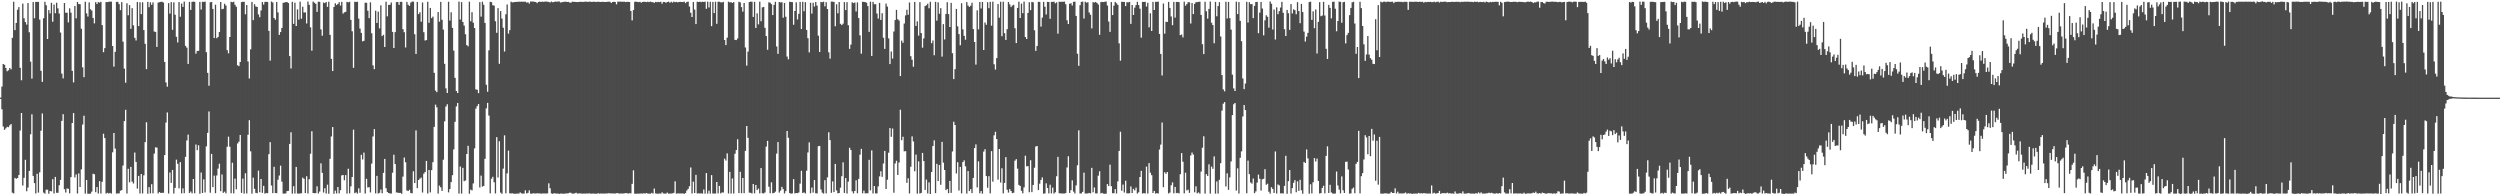 <?xml version="1.0" encoding="UTF-8"?>
<svg xmlns="http://www.w3.org/2000/svg" width="1920" height="150">
  <path d="M0 74.974h1v1.000H0zM1 66.452h1v17.479H1zM2 49.166h1v47.995H2zM3 49.759h1v49.969H3zM4 52.241h1v46.324H4zM5 54.720h1v42.656H5zM6 53.961h1v43.745H6zM7 52.226h1v44.072H7zM8 53.320h1v41.955H8zM9 29.056h1v118.910H9zM10 1.330h1v147.239H10zM11 23.151h1v113.466H11zM12 17.637h1v119.673H12zM13 7.462h1v129.221H13zM14 5.478h1v128.991H14zM15 52.070h1v48.203H15zM16 61.659h1v25.110H16zM17 2.771h1v139.697H17zM18 14.046h1v122.505H18zM19 16.931h1v105.814H19zM20 18.903h1v127.990H20zM21 2.361h1v141.663H21zM22 24.763h1v106.504H22zM23 47.293h1v55.865H23zM24 60.355h1v27.473H24zM25 1.559h1v133.556H25zM26 14.009h1v126.620H26zM27 1.383h1v147.203H27zM28 1.536h1v131.963H28zM29 1.375h1v146.548H29zM30 15.056h1v117.310H30zM31 54.380h1v46.044H31zM32 62.889h1v24.266H32zM33 14.014h1v133.886H33zM34 1.379h1v147.362H34zM35 4.048h1v141.686H35zM36 29.954h1v115.688H36zM37 7.711h1v141.084H37zM38 10.277h1v136.373H38zM39 2.126h1v144.847H39zM40 16.679h1v120.928H40zM41 3.530h1v145.056H41zM42 10.127h1v125.776H42zM43 2.076h1v146.014H43zM44 6.389h1v141.658H44zM45 10.390h1v131.910H45zM46 24.959h1v113.189H46zM47 56.541h1v36.269H47zM48 60.186h1v27.521H48zM49 2.329h1v142.953H49zM50 9.782h1v138.086H50zM51 9.780h1v134.948H51zM52 17.216h1v127.798H52zM53 6.376h1v142.157H53zM54 9.721h1v126.301H54zM55 54.448h1v40.003H55zM56 63.262h1v23.594H56zM57 4.555h1v131.695H57zM58 14.058h1v119.861H58zM59 1.475h1v147.123H59zM60 3.068h1v130.115H60zM61 3.261h1v140.347H61zM62 22.065h1v108.036H62zM63 51.696h1v43.946H63zM64 59.310h1v29.590H64zM65 1.349h1v147.359H65zM66 10.288h1v127.971H66zM67 12.685h1v136.083H67zM68 1.829h1v147.026H68zM69 7.125h1v141.557H69zM70 8.112h1v139.062H70zM71 13.783h1v119.664H71zM72 17.987h1v115.827H72zM73 1.662h1v145.933H73zM74 3.066h1v140.602H74zM75 1.657h1v146.984H75zM76 1.990h1v137.189H76zM77 1.393h1v147.227H77zM78 19.284h1v120.355H78zM79 40.106h1v62.585H79zM80 36.952h1v69.075H80zM81 1.556h1v147.052H81zM82 1.645h1v146.440H82zM83 1.382h1v147.229H83zM84 1.236h1v146.882H84zM85 1.260h1v147.412H85zM86 35.308h1v81.665H86zM87 51.135h1v50.996H87zM88 39.777h1v74.351H88zM89 1.430h1v147.237H89zM90 1.449h1v147.073H90zM91 3.177h1v145.347H91zM92 7.767h1v138.722H92zM93 1.630h1v144.393H93zM94 32.015h1v95.093H94zM95 52.734h1v40.303H95zM96 63.543h1v20.807H96zM97 2.496h1v146.132H97zM98 11.739h1v117.898H98zM99 3.935h1v136.073H99zM100 22.102h1v106.047H100zM101 6.257h1v133.187H101zM102 19.473h1v121.478H102zM103 29.039h1v88.084H103zM104 31.080h1v93.292H104zM105 1.529h1v143.312H105zM106 20.035h1v115.063H106zM107 1.715h1v146.896H107zM108 10.829h1v122.811H108zM109 1.723h1v146.841H109zM110 23.085h1v111.568H110zM111 33.636h1v75.514H111zM112 53.119h1v40.798H112zM113 1.421h1v147.364H113zM114 5.552h1v138.189H114zM115 1.790h1v146.734H115zM116 3.703h1v137.738H116zM117 1.819h1v146.678H117zM118 24.210h1v93.738H118zM119 24.535h1v88.594H119zM120 36.066h1v77.271H120zM121 2.021h1v146.502H121zM122 1.623h1v145.832H122zM123 1.427h1v146.815H123zM124 1.331h1v146.744H124zM125 1.949h1v146.127H125zM126 47.543h1v71.543H126zM127 63.348h1v30.737H127zM128 66.572h1v19.823H128zM129 2.393h1v146.225H129zM130 10.447h1v121.996H130zM131 1.626h1v138.801H131zM132 22.904h1v107.633H132zM133 1.801h1v146.815H133zM134 11.310h1v132.984H134zM135 28.271h1v94.372H135zM136 32.621h1v93.173H136zM137 1.594h1v143.055H137zM138 12.858h1v111.641H138zM139 2.728h1v145.765H139zM140 5.321h1v139.392H140zM141 1.253h1v147.131H141zM142 35.204h1v85.244H142zM143 36.600h1v71.254H143zM144 49.103h1v54.265H144zM145 1.444h1v146.855H145zM146 7.644h1v139.431H146zM147 1.459h1v147.017H147zM148 1.248h1v136.234H148zM149 1.398h1v147.033H149zM150 41.230h1v69.776H150zM151 39.100h1v76.255H151zM152 39.007h1v72.623H152zM153 1.425h1v147.341H153zM154 7.348h1v125.132H154zM155 1.385h1v146.840H155zM156 1.491h1v136.227H156zM157 1.252h1v146.566H157zM158 40.076h1v72.377H158zM159 55.987h1v46.040H159zM160 65.834h1v19.789H160zM161 1.737h1v146.290H161zM162 1.516h1v116.703H162zM163 6.836h1v136.869H163zM164 29.218h1v105.623H164zM165 3.584h1v144.801H165zM166 29.336h1v105.434H166zM167 28.352h1v101.144H167zM168 24.582h1v101.167H168zM169 1.542h1v145.304H169zM170 7.064h1v126.900H170zM171 6.749h1v141.323H171zM172 2.869h1v144.320H172zM173 4.231h1v144.305H173zM174 38.506h1v74.205H174zM175 40.947h1v64.011H175zM176 28.402h1v84.294H176zM177 1.382h1v147.053H177zM178 1.758h1v123.200H178zM179 1.334h1v147.210H179zM180 3.611h1v133.576H180zM181 5.246h1v140.124H181zM182 50.141h1v60.021H182zM183 50.787h1v58.014H183zM184 47.620h1v56.023H184zM185 1.662h1v146.452H185zM186 1.399h1v135.770H186zM187 1.374h1v147.325H187zM188 10.975h1v122.116H188zM189 3.881h1v144.681H189zM190 47.184h1v56.284H190zM191 60.245h1v32.054H191zM192 37.880h1v78.352H192zM193 1.500h1v147.251H193zM194 15.487h1v120.947H194zM195 3.241h1v141.767H195zM196 4.966h1v143.171H196zM197 5.322h1v143.125H197zM198 11.037h1v119.966H198zM199 13.232h1v134.413H199zM200 8.023h1v129.449H200zM201 1.541h1v146.568H201zM202 3.498h1v139.268H202zM203 1.419h1v147.314H203zM204 1.359h1v146.804H204zM205 1.534h1v146.881H205zM206 23.716h1v94.713H206zM207 46.598h1v62.536H207zM208 1.175h1v141.335H208zM209 1.912h1v146.438H209zM210 13.804h1v114.322H210zM211 15.146h1v133.070H211zM212 1.482h1v146.900H212zM213 9.538h1v128.495H213zM214 26.802h1v108.004H214zM215 24.624h1v102.625H215zM216 21.472h1v118.056H216zM217 2.154h1v146.547H217zM218 1.960h1v146.737H218zM219 1.575h1v146.978H219zM220 1.592h1v145.152H220zM221 2.374h1v144.223H221zM222 43.066h1v67.468H222zM223 52.580h1v48.978H223zM224 1.382h1v147.349H224zM225 18.345h1v124.658H225zM226 2.067h1v146.547H226zM227 19.975h1v108.217H227zM228 7.225h1v141.415H228zM229 15.058h1v133.687H229zM230 1.268h1v147.333H230zM231 14.340h1v134.089H231zM232 5.175h1v131.272H232zM233 9.563h1v127.739H233zM234 9.518h1v138.758H234zM235 18.032h1v117.328H235zM236 1.173h1v147.475H236zM237 3.740h1v133.875H237zM238 20.977h1v97.100H238zM239 38.893h1v61.920H239zM240 1.236h1v146.982H240zM241 2.099h1v146.282H241zM242 2.932h1v145.400H242zM243 9.136h1v133.990H243zM244 1.356h1v147.242H244zM245 1.383h1v145.712H245zM246 22.556h1v102.876H246zM247 27.437h1v105.313H247zM248 1.950h1v145.935H248zM249 2.398h1v142.180H249zM250 1.551h1v147.063H250zM251 5.250h1v136.574H251zM252 1.320h1v147.476H252zM253 26.796h1v95.175H253zM254 45.200h1v59.584H254zM255 54.565h1v43.022H255zM256 5.400h1v143.403H256zM257 2.496h1v143.879H257zM258 3.913h1v144.652H258zM259 3.029h1v140.573H259zM260 1.668h1v146.881H260zM261 4.315h1v141.767H261zM262 1.429h1v133.276H262zM263 10.443h1v123.956H263zM264 9.459h1v129.007H264zM265 9.134h1v125.295H265zM266 1.435h1v147.274H266zM267 1.790h1v127.789H267zM268 1.382h1v147.164H268zM269 15.238h1v127.888H269zM270 23.998h1v111.918H270zM271 52.060h1v47.513H271zM272 1.322h1v147.071H272zM273 1.549h1v146.169H273zM274 1.328h1v147.370H274zM275 14.334h1v130.284H275zM276 21.890h1v126.181H276zM277 25.261h1v93.617H277zM278 31.723h1v90.732H278zM279 31.358h1v85.819H279zM280 2.048h1v146.604H280zM281 2.181h1v135.125H281zM282 8.257h1v135.733H282zM283 13.919h1v129.838H283zM284 1.812h1v146.023H284zM285 25.536h1v100.087H285zM286 50.204h1v54.623H286zM287 53.101h1v46.048H287zM288 8.227h1v140.287H288zM289 17.602h1v117.486H289zM290 8.917h1v139.706H290zM291 21.798h1v126.279H291zM292 4.107h1v141.445H292zM293 27.700h1v120.715H293zM294 26.746h1v106.037H294zM295 36.084h1v85.991H295zM296 1.331h1v143.281H296zM297 12.541h1v134.959H297zM298 3.769h1v144.515H298zM299 3.701h1v144.878H299zM300 1.911h1v146.716H300zM301 24.496h1v108.178H301zM302 36.854h1v81.969H302zM303 24.701h1v101.310H303zM304 1.633h1v146.156H304zM305 1.525h1v146.430H305zM306 3.742h1v144.439H306zM307 1.404h1v146.725H307zM308 1.433h1v147.368H308zM309 22.406h1v113.232H309zM310 24.745h1v96.231H310zM311 36.450h1v88.152H311zM312 1.426h1v144.835H312zM313 3.620h1v143.102H313zM314 4.510h1v141.249H314zM315 1.975h1v146.203H315zM316 1.255h1v147.279H316zM317 1.222h1v130.298H317zM318 26.330h1v114.276H318zM319 41.439h1v58.697H319zM320 1.488h1v143.057H320zM321 10.876h1v127.345H321zM322 9.428h1v127.713H322zM323 16.678h1v119.719H323zM324 1.912h1v145.963H324zM325 24.705h1v108.690H325zM326 31.134h1v100.964H326zM327 30.750h1v92.859H327zM328 1.386h1v147.224H328zM329 17.482h1v113.086H329zM330 6.117h1v141.651H330zM331 13.942h1v116.701H331zM332 12.729h1v111.830H332zM333 55.893h1v41.548H333zM334 69.591h1v10.796H334zM335 70.751h1v11.693H335zM336 9.245h1v139.456H336zM337 16.618h1v125.928H337zM338 1.419h1v142.445H338zM339 15.135h1v131.490H339zM340 22.756h1v99.921H340zM341 48.992h1v44.230H341zM342 67.847h1v13.988H342zM343 71.402h1v8.649H343zM344 1.313h1v146.459H344zM345 15.840h1v129.374H345zM346 9.408h1v130.459H346zM347 21.387h1v113.155H347zM348 38.864h1v75.852H348zM349 59.780h1v33.763H349zM350 69.913h1v11.816H350zM351 71.411h1v7.680H351zM352 1.227h1v147.468H352zM353 15.003h1v112.895H353zM354 1.629h1v147.058H354zM355 16.910h1v112.026H355zM356 19.656h1v119.504H356zM357 26.313h1v112.303H357zM358 34.599h1v83.665H358zM359 35.581h1v76.386H359zM360 1.272h1v147.497H360zM361 16.314h1v129.324H361zM362 9.394h1v136.894H362zM363 17.438h1v123.406H363zM364 21.570h1v92.388H364zM365 68.640h1v14.785H365zM366 68.912h1v12.608H366zM367 71.510h1v8.357H367zM368 1.659h1v142.339H368zM369 12.741h1v122.141H369zM370 1.280h1v142.054H370zM371 3.641h1v139.134H371zM372 17.597h1v104.343H372zM373 65.072h1v18.157H373zM374 70.431h1v8.574H374zM375 38.654h1v50.105H375zM376 1.419h1v147.057H376zM377 1.626h1v135.644H377zM378 4.030h1v131.739H378zM379 4.319h1v135.675H379zM380 16.307h1v132.255H380zM381 25.192h1v80.119H381zM382 6.267h1v130.094H382zM383 48.981h1v59.531H383zM384 8.478h1v139.446H384zM385 14.217h1v134.638H385zM386 21.314h1v108.175H386zM387 39.573h1v64.370H387zM388 10.957h1v137.500H388zM389 3.446h1v129.749H389zM390 25.817h1v89.861H390zM391 23.126h1v125.349H391zM392 1.306h1v147.298H392zM393 1.851h1v146.593H393zM394 1.704h1v147.014H394zM395 1.559h1v147.277H395zM396 1.446h1v147.267H396zM397 1.453h1v147.160H397zM398 1.253h1v147.419H398zM399 1.375h1v146.392H399zM400 1.221h1v147.277H400zM401 1.310h1v147.422H401zM402 1.315h1v147.327H402zM403 1.338h1v144.831H403zM404 2.006h1v146.594H404zM405 1.733h1v146.367H405zM406 2.744h1v143.445H406zM407 1.197h1v147.462H407zM408 1.203h1v147.659H408zM409 1.156h1v147.237H409zM410 1.379h1v147.188H410zM411 1.537h1v147.117H411zM412 2.421h1v145.995H412zM413 1.501h1v147.069H413zM414 1.288h1v147.168H414zM415 1.473h1v147.335H415zM416 1.221h1v147.358H416zM417 1.452h1v147.105H417zM418 1.236h1v147.351H418zM419 1.179h1v147.459H419zM420 1.350h1v147.161H420zM421 1.491h1v139.308H421zM422 1.870h1v142.706H422zM423 1.169h1v147.351H423zM424 1.737h1v147.131H424zM425 1.535h1v146.817H425zM426 1.180h1v147.413H426zM427 1.345h1v147.341H427zM428 1.204h1v147.421H428zM429 1.149h1v147.801H429zM430 1.869h1v146.747H430zM431 1.722h1v146.987H431zM432 1.505h1v147.282H432zM433 1.394h1v147.392H433zM434 1.236h1v147.307H434zM435 1.517h1v147.067H435zM436 1.416h1v147.023H436zM437 1.932h1v146.062H437zM438 2.034h1v146.012H438zM439 1.303h1v147.416H439zM440 1.369h1v147.378H440zM441 1.443h1v146.999H441zM442 1.519h1v146.478H442zM443 1.580h1v147.101H443zM444 1.523h1v146.992H444zM445 1.346h1v147.181H445zM446 1.408h1v147.201H446zM447 1.491h1v147.231H447zM448 1.384h1v147.317H448zM449 1.238h1v147.454H449zM450 1.346h1v147.260H450zM451 1.456h1v147.211H451zM452 1.266h1v147.144H452zM453 1.265h1v147.477H453zM454 1.501h1v147.214H454zM455 1.331h1v147.305H455zM456 1.310h1v147.413H456zM457 1.473h1v147.339H457zM458 1.412h1v147.361H458zM459 1.346h1v147.022H459zM460 1.424h1v147.364H460zM461 1.543h1v146.986H461zM462 1.377h1v147.381H462zM463 1.434h1v147.171H463zM464 1.522h1v147.194H464zM465 1.505h1v147.042H465zM466 1.398h1v147.159H466zM467 1.288h1v147.066H467zM468 1.338h1v147.162H468zM469 2.328h1v146.255H469zM470 1.527h1v146.986H470zM471 1.330h1v147.329H471zM472 1.559h1v147.053H472zM473 3.351h1v145.010H473zM474 1.279h1v147.016H474zM475 1.278h1v147.467H475zM476 1.212h1v147.389H476zM477 1.347h1v147.306H477zM478 1.326h1v147.324H478zM479 1.276h1v147.219H479zM480 1.566h1v146.753H480zM481 1.362h1v146.975H481zM482 1.432h1v147.288H482zM483 1.543h1v146.850H483zM484 8.470h1v140.004H484zM485 15.645h1v125.580H485zM486 7.718h1v123.081H486zM487 1.397h1v147.330H487zM488 1.277h1v147.582H488zM489 1.421h1v147.277H489zM490 1.620h1v147.100H490zM491 1.361h1v147.344H491zM492 2.025h1v146.555H492zM493 1.528h1v147.175H493zM494 1.344h1v147.087H494zM495 1.432h1v147.181H495zM496 1.638h1v146.592H496zM497 1.278h1v147.385H497zM498 1.646h1v147.065H498zM499 1.241h1v147.548H499zM500 1.568h1v146.577H500zM501 1.711h1v146.914H501zM502 2.212h1v142.583H502zM503 1.447h1v147.098H503zM504 1.668h1v147.082H504zM505 1.422h1v147.363H505zM506 1.616h1v146.953H506zM507 1.312h1v147.415H507zM508 2.865h1v144.833H508zM509 1.501h1v147.062H509zM510 1.555h1v147.116H510zM511 2.170h1v146.581H511zM512 1.536h1v146.392H512zM513 1.254h1v147.497H513zM514 2.104h1v146.594H514zM515 1.328h1v147.318H515zM516 2.010h1v146.462H516zM517 1.249h1v146.897H517zM518 1.679h1v137.601H518zM519 1.413h1v147.336H519zM520 1.775h1v146.773H520zM521 1.503h1v147.084H521zM522 1.413h1v147.152H522zM523 1.545h1v147.022H523zM524 1.605h1v146.948H524zM525 1.207h1v147.696H525zM526 2.402h1v145.862H526zM527 1.466h1v144.868H527zM528 1.263h1v143.849H528zM529 5.039h1v138.002H529zM530 9.790h1v118.825H530zM531 13.050h1v135.578H531zM532 1.527h1v137.974H532zM533 7.383h1v140.862H533zM534 18.484h1v115.816H534zM535 1.315h1v147.256H535zM536 1.533h1v146.947H536zM537 1.276h1v147.369H537zM538 1.614h1v146.803H538zM539 1.345h1v147.388H539zM540 1.473h1v144.076H540zM541 1.265h1v147.470H541zM542 6.742h1v126.171H542zM543 1.293h1v147.413H543zM544 5.751h1v140.669H544zM545 1.379h1v147.320H545zM546 20.056h1v114.467H546zM547 1.414h1v147.227H547zM548 10.020h1v138.602H548zM549 1.308h1v147.331H549zM550 18.297h1v121.493H550zM551 1.317h1v147.205H551zM552 1.323h1v141.476H552zM553 1.732h1v146.777H553zM554 1.883h1v145.935H554zM555 1.453h1v146.391H555zM556 30.728h1v91.113H556zM557 34.624h1v88.681H557zM558 28.940h1v88.848H558zM559 1.296h1v147.278H559zM560 1.820h1v130.151H560zM561 1.677h1v147.015H561zM562 2.263h1v134.790H562zM563 1.577h1v147.045H563zM564 30.624h1v87.454H564zM565 30.758h1v84.476H565zM566 29.529h1v77.410H566zM567 1.369h1v146.890H567zM568 1.818h1v130.148H568zM569 5.457h1v142.926H569zM570 8.915h1v127.808H570zM571 2.290h1v146.113H571zM572 36.442h1v79.422H572zM573 50.385h1v46.372H573zM574 39.605h1v66.297H574zM575 1.544h1v146.410H575zM576 1.298h1v146.772H576zM577 1.333h1v147.234H577zM578 13.026h1v128.274H578zM579 1.359h1v147.143H579zM580 21.449h1v120.641H580zM581 10.247h1v135.672H581zM582 18.696h1v126.097H582zM583 1.301h1v147.251H583zM584 16.313h1v112.774H584zM585 5.671h1v142.731H585zM586 5.351h1v143.236H586zM587 21.358h1v126.453H587zM588 27.716h1v84.848H588zM589 38.204h1v69.997H589zM590 1.784h1v141.637H590zM591 2.035h1v146.369H591zM592 3.162h1v136.875H592zM593 11.547h1v136.876H593zM594 3.781h1v144.408H594zM595 1.395h1v145.793H595zM596 35.687h1v82.281H596zM597 41.377h1v67.746H597zM598 1.512h1v146.428H598zM599 1.883h1v144.557H599zM600 1.714h1v141.808H600zM601 13.621h1v131.652H601zM602 2.255h1v146.304H602zM603 12.868h1v133.915H603zM604 43.426h1v57.181H604zM605 45.543h1v60.286H605zM606 1.350h1v146.902H606zM607 1.528h1v147.213H607zM608 1.654h1v146.858H608zM609 18.999h1v118.592H609zM610 8.453h1v140.080H610zM611 1.810h1v146.395H611zM612 14.949h1v133.435H612zM613 10.581h1v137.256H613zM614 1.427h1v139.555H614zM615 22.311h1v108.877H615zM616 1.378h1v146.849H616zM617 8.635h1v139.091H617zM618 1.620h1v146.960H618zM619 22.997h1v108.110H619zM620 29.314h1v87.773H620zM621 40.263h1v69.079H621zM622 2.084h1v146.351H622zM623 10.430h1v133.594H623zM624 2.103h1v145.801H624zM625 5.002h1v133.282H625zM626 1.507h1v146.945H626zM627 4.292h1v144.270H627zM628 27.391h1v84.904H628zM629 39.917h1v72.166H629zM630 1.486h1v144.040H630zM631 1.726h1v146.229H631zM632 1.298h1v147.405H632zM633 4.849h1v133.537H633zM634 1.654h1v146.857H634zM635 6.927h1v129.301H635zM636 40.197h1v61.361H636zM637 45.053h1v62.571H637zM638 1.241h1v146.822H638zM639 1.289h1v138.023H639zM640 1.462h1v146.062H640zM641 20.194h1v105.710H641zM642 3.322h1v142.903H642zM643 10.175h1v138.307H643zM644 1.591h1v146.620H644zM645 18.289h1v125.840H645zM646 19.251h1v116.077H646zM647 18.186h1v106.486H647zM648 1.586h1v146.592H648zM649 7.720h1v129.057H649zM650 1.650h1v146.996H650zM651 19.345h1v120.115H651zM652 37.532h1v75.991H652zM653 34.242h1v81.014H653zM654 1.743h1v145.207H654zM655 2.383h1v146.153H655zM656 1.940h1v144.737H656zM657 8.824h1v129.635H657zM658 1.821h1v146.615H658zM659 13.863h1v123.530H659zM660 27.124h1v91.673H660zM661 41.197h1v73.142H661zM662 1.408h1v147.059H662zM663 1.451h1v144.907H663zM664 1.660h1v146.880H664zM665 2.033h1v146.394H665zM666 4.677h1v143.729H666zM667 24.483h1v98.268H667zM668 1.268h1v144.899H668zM669 42.962h1v72.535H669zM670 1.416h1v147.181H670zM671 3.204h1v139.659H671zM672 3.215h1v145.351H672zM673 10.382h1v138.149H673zM674 14.254h1v128.890H674zM675 2.234h1v133.231H675zM676 15.307h1v116.238H676zM677 10.115h1v125.702H677zM678 28.995h1v96.602H678zM679 37.513h1v78.384H679zM680 2.748h1v142.424H680zM681 5.075h1v132.938H681zM682 29.496h1v87.809H682zM683 49.213h1v49.146H683zM684 39.547h1v65.507H684zM685 44.941h1v53.761H685zM686 24.223h1v123.790H686zM687 15.407h1v110.159H687zM688 7.556h1v115.868H688zM689 14.802h1v119.599H689zM690 15.792h1v109.011H690zM691 58.417h1v25.878H691zM692 31.166h1v76.536H692zM693 32.852h1v72.137H693zM694 18.067h1v98.140H694zM695 11.817h1v104.239H695zM696 7.488h1v132.970H696zM697 11.304h1v125.662H697zM698 1.869h1v146.707H698zM699 43.185h1v84.864H699zM700 45.895h1v58.862H700zM701 51.239h1v57.390H701zM702 1.510h1v130.022H702zM703 19.920h1v98.801H703zM704 16.406h1v132.331H704zM705 27.365h1v96.604H705zM706 1.626h1v147.003H706zM707 25.393h1v122.776H707zM708 36.595h1v80.875H708zM709 29.491h1v94.194H709zM710 4.676h1v141.204H710zM711 4.041h1v133.886H711zM712 2.827h1v145.737H712zM713 6.329h1v133.742H713zM714 1.369h1v147.606H714zM715 33.166h1v98.997H715zM716 31.098h1v81.067H716zM717 42.421h1v65.349H717zM718 1.429h1v146.921H718zM719 15.894h1v109.933H719zM720 1.814h1v137.238H720zM721 10.554h1v116.173H721zM722 6.256h1v135.678H722zM723 43.491h1v65.451H723zM724 18.536h1v106.392H724zM725 30.331h1v100.236H725zM726 10.716h1v135.290H726zM727 1.679h1v143.398H727zM728 10.849h1v137.515H728zM729 20.730h1v118.230H729zM730 2.178h1v145.961H730zM731 40.880h1v75.466H731zM732 60.707h1v32.767H732zM733 53.161h1v42.819H733zM734 6.872h1v126.343H734zM735 20.203h1v104.346H735zM736 26.174h1v120.148H736zM737 34.788h1v93.415H737zM738 2.503h1v146.027H738zM739 22.555h1v101.919H739zM740 27.568h1v95.562H740zM741 30.512h1v97.208H741zM742 1.580h1v147.122H742zM743 4.225h1v127.149H743zM744 5.315h1v141.419H744zM745 4.392h1v140.875H745zM746 2.103h1v146.224H746zM747 22.311h1v114.346H747zM748 32.259h1v81.458H748zM749 49.627h1v61.284H749zM750 7.948h1v135.965H750zM751 22.573h1v101.328H751zM752 1.470h1v147.027H752zM753 6.517h1v140.231H753zM754 1.461h1v147.275H754zM755 38.414h1v78.001H755zM756 17.261h1v97.321H756zM757 18.983h1v116.213H757zM758 1.672h1v142.518H758zM759 6.275h1v129.039H759zM760 1.401h1v147.115H760zM761 19.704h1v96.383H761zM762 1.298h1v138.213H762zM763 49.370h1v54.580H763zM764 53.416h1v47.819H764zM765 44.622h1v62.162H765zM766 3.134h1v134.861H766zM767 13.546h1v100.877H767zM768 1.336h1v138.867H768zM769 27.777h1v101.466H769zM770 1.310h1v147.204H770zM771 25.500h1v114.970H771zM772 30.672h1v89.999H772zM773 22.405h1v123.326H773zM774 1.550h1v146.369H774zM775 3.363h1v141.862H775zM776 5.434h1v141.234H776zM777 4.270h1v144.038H777zM778 3.680h1v144.341H778zM779 21.722h1v101.673H779zM780 33.083h1v89.118H780zM781 6.102h1v123.453H781zM782 1.261h1v140.730H782zM783 13.839h1v129.030H783zM784 2.746h1v143.786H784zM785 10.113h1v138.385H785zM786 1.243h1v142.673H786zM787 28.415h1v91.189H787zM788 29.967h1v97.762H788zM789 9.937h1v117.676H789zM790 1.703h1v145.932H790zM791 7.773h1v115.330H791zM792 1.507h1v146.075H792zM793 1.774h1v140.243H793zM794 23.224h1v105.616H794zM795 39.044h1v73.499H795zM796 35.289h1v76.823H796zM797 1.409h1v144.563H797zM798 1.450h1v139.587H798zM799 20.422h1v117.773H799zM800 13.512h1v122.754H800zM801 1.439h1v147.297H801zM802 5.181h1v143.353H802zM803 11.116h1v129.708H803zM804 1.417h1v142.906H804zM805 1.543h1v146.969H805zM806 14.432h1v127.442H806zM807 1.436h1v147.083H807zM808 1.422h1v142.669H808zM809 1.273h1v147.396H809zM810 2.574h1v145.087H810zM811 1.807h1v133.552H811zM812 25.844h1v94.648H812zM813 1.345h1v147.088H813zM814 1.447h1v147.032H814zM815 1.355h1v147.266H815zM816 1.379h1v147.193H816zM817 1.244h1v147.414H817zM818 3.290h1v144.987H818zM819 15.551h1v113.056H819zM820 18.447h1v101.579H820zM821 2.879h1v145.282H821zM822 2.528h1v143.522H822zM823 4.276h1v134.203H823zM824 1.438h1v145.718H824zM825 1.262h1v147.316H825zM826 12.257h1v130.108H826zM827 41.290h1v85.613H827zM828 50.547h1v49.535H828zM829 4.016h1v144.596H829zM830 1.455h1v147.085H830zM831 1.221h1v146.122H831zM832 14.236h1v118.390H832zM833 1.319h1v147.322H833zM834 2.037h1v146.585H834zM835 1.697h1v146.833H835zM836 9.584h1v138.589H836zM837 11.321h1v137.202H837zM838 21.793h1v107.153H838zM839 1.653h1v146.077H839zM840 1.949h1v142.001H840zM841 1.460h1v147.068H841zM842 2.301h1v146.269H842zM843 3.460h1v131.460H843zM844 26.749h1v104.795H844zM845 1.636h1v146.895H845zM846 1.457h1v146.644H846zM847 1.607h1v147.149H847zM848 1.359h1v147.471H848zM849 1.102h1v147.637H849zM850 4.272h1v137.105H850zM851 16.513h1v126.369H851zM852 24.469h1v101.998H852zM853 1.593h1v141.407H853zM854 11.579h1v136.832H854zM855 4.333h1v144.060H855zM856 1.470h1v143.788H856zM857 2.497h1v146.162H857zM858 3.716h1v135.611H858zM859 33.272h1v82.656H859zM860 46.612h1v54.578H860zM861 1.384h1v145.095H861zM862 1.440h1v140.317H862zM863 1.466h1v146.399H863zM864 4.665h1v134.117H864zM865 1.703h1v146.792H865zM866 1.854h1v146.699H866zM867 1.421h1v146.981H867zM868 18.350h1v124.869H868zM869 3.852h1v144.443H869zM870 11.486h1v133.545H870zM871 5.874h1v140.350H871zM872 3.886h1v140.186H872zM873 1.380h1v147.244H873zM874 3.859h1v143.855H874zM875 6.632h1v129.303H875zM876 28.927h1v102.323H876zM877 1.449h1v147.221H877zM878 1.482h1v146.743H878zM879 1.381h1v147.272H879zM880 5.044h1v122.923H880zM881 2.119h1v146.506H881zM882 20.967h1v104.298H882zM883 10.190h1v122.400H883zM884 23.824h1v110.736H884zM885 1.431h1v146.795H885zM886 7.673h1v138.965H886zM887 1.367h1v147.302H887zM888 1.453h1v146.894H888zM889 1.212h1v147.398H889zM890 26.051h1v88.812H890zM891 41.404h1v69.662H891zM892 57.967h1v36.139H892zM893 2.722h1v141.042H893zM894 25.847h1v106.463H894zM895 16.744h1v116.744H895zM896 16.853h1v115.226H896zM897 1.447h1v147.127H897zM898 6.086h1v141.811H898zM899 12.651h1v129.627H899zM900 19.341h1v120.722H900zM901 1.488h1v146.985H901zM902 13.511h1v130.063H902zM903 1.468h1v146.836H903zM904 1.467h1v146.658H904zM905 1.626h1v146.937H905zM906 26.978h1v106.797H906zM907 26.536h1v91.094H907zM908 28.719h1v95.504H908zM909 1.266h1v147.258H909zM910 4.391h1v128.282H910zM911 3.186h1v143.023H911zM912 1.679h1v143.960H912zM913 1.719h1v146.381H913zM914 18.063h1v101.335H914zM915 2.300h1v114.844H915zM916 10.796h1v107.919H916zM917 2.962h1v144.768H917zM918 1.708h1v141.419H918zM919 1.585h1v146.898H919zM920 1.455h1v146.332H920zM921 1.270h1v147.470H921zM922 11.468h1v120.259H922zM923 33.965h1v79.472H923zM924 41.521h1v63.120H924zM925 1.349h1v147.357H925zM926 8.630h1v125.081H926zM927 14.286h1v120.846H927zM928 6.831h1v119.372H928zM929 1.175h1v147.512H929zM930 17.457h1v110.509H930zM931 19.239h1v110.387H931zM932 33.243h1v86.855H932zM933 1.427h1v147.334H933zM934 12.474h1v126.910H934zM935 4.660h1v144.034H935zM936 1.619h1v136.468H936zM937 28.002h1v97.311H937zM938 57.645h1v27.298H938zM939 68.649h1v10.972H939zM940 70.125h1v8.327H940zM941 1.317h1v141.869H941zM942 14.200h1v118.914H942zM943 1.507h1v144.314H943zM944 13.909h1v122.326H944zM945 22.759h1v101.243H945zM946 57.337h1v31.018H946zM947 67.881h1v12.180H947zM948 69.890h1v9.232H948zM949 1.297h1v145.074H949zM950 10.819h1v118.482H950zM951 1.591h1v147.055H951zM952 16.030h1v105.136H952zM953 31.634h1v84.620H953zM954 60.252h1v29.217H954zM955 68.471h1v12.149H955zM956 64.161h1v20.380H956zM957 1.407h1v147.028H957zM958 17.294h1v106.051H958zM959 1.712h1v132.032H959zM960 3.211h1v136.924H960zM961 3.064h1v137.994H961zM962 13.908h1v123.218H962zM963 4.507h1v143.878H963zM964 1.547h1v145.451H964zM965 1.420h1v138.806H965zM966 25.510h1v108.605H966zM967 9.677h1v127.664H967zM968 1.491h1v144.822H968zM969 6.541h1v131.197H969zM970 27.122h1v110.189H970zM971 15.634h1v114.315H971zM972 11.731h1v130.133H972zM973 12.901h1v128.202H973zM974 21.303h1v125.958H974zM975 1.118h1v147.622H975zM976 2.892h1v140.864H976zM977 22.694h1v122.390H977zM978 7.330h1v140.843H978zM979 30.346h1v85.969H979zM980 5.628h1v142.980H980zM981 10.896h1v130.773H981zM982 8.544h1v133.855H982zM983 5.810h1v142.697H983zM984 1.446h1v146.974H984zM985 9.837h1v138.736H985zM986 22.432h1v120.336H986zM987 27.630h1v92.032H987zM988 7.622h1v141.228H988zM989 10.181h1v128.920H989zM990 22.945h1v107.691H990zM991 3.103h1v145.509H991zM992 10.319h1v134.179H992zM993 7.150h1v133.256H993zM994 7.835h1v130.491H994zM995 10.961h1v136.680H995zM996 1.621h1v137.636H996zM997 8.488h1v138.112H997zM998 17.821h1v120.261H998zM999 2.973h1v143.147H999zM1000 9.263h1v139.526H1000zM1001 24.269h1v100.055H1001zM1002 31.884h1v93.317H1002zM1003 28.171h1v86.639H1003zM1004 25.236h1v96.420H1004zM1005 1.568h1v147.181H1005zM1006 1.269h1v140.246H1006zM1007 15.283h1v133.265H1007zM1008 8.724h1v131.250H1008zM1009 21.679h1v99.698H1009zM1010 7.278h1v116.806H1010zM1011 41.043h1v80.783H1011zM1012 16.798h1v122.137H1012zM1013 1.616h1v147.020H1013zM1014 12.434h1v135.818H1014zM1015 11.935h1v132.441H1015zM1016 1.438h1v141.281H1016zM1017 11.934h1v136.557H1017zM1018 37.458h1v82.262H1018zM1019 45.257h1v67.150H1019zM1020 3.740h1v144.489H1020zM1021 6.040h1v135.894H1021zM1022 14.139h1v133.656H1022zM1023 1.468h1v147.124H1023zM1024 1.255h1v147.487H1024zM1025 6.726h1v141.901H1025zM1026 24.023h1v107.712H1026zM1027 16.110h1v126.338H1027zM1028 1.223h1v144.407H1028zM1029 1.455h1v147.093H1029zM1030 17.464h1v118.028H1030zM1031 1.708h1v144.434H1031zM1032 1.430h1v146.793H1032zM1033 33.329h1v90.975H1033zM1034 27.006h1v97.097H1034zM1035 25.219h1v104.979H1035zM1036 11.629h1v137.113H1036zM1037 6.075h1v142.388H1037zM1038 1.804h1v143.211H1038zM1039 1.329h1v142.722H1039zM1040 18.078h1v130.309H1040zM1041 41.295h1v84.532H1041zM1042 36.107h1v88.241H1042zM1043 59.936h1v40.583H1043zM1044 1.391h1v147.152H1044zM1045 6.246h1v129.095H1045zM1046 19.980h1v113.001H1046zM1047 34.065h1v88.381H1047zM1048 46.765h1v57.074H1048zM1049 41.814h1v63.779H1049zM1050 27.694h1v90.764H1050zM1051 41.957h1v62.488H1051zM1052 44.688h1v75.285H1052zM1053 45.874h1v53.114H1053zM1054 49.002h1v59.061H1054zM1055 49.205h1v54.057H1055zM1056 14.723h1v124.067H1056zM1057 38.586h1v69.479H1057zM1058 3.955h1v137.869H1058zM1059 43.777h1v61.392H1059zM1060 1.282h1v147.427H1060zM1061 1.864h1v146.870H1061zM1062 1.351h1v147.328H1062zM1063 1.207h1v147.282H1063zM1064 1.615h1v146.869H1064zM1065 1.245h1v147.365H1065zM1066 1.344h1v147.453H1066zM1067 1.439h1v147.098H1067zM1068 1.399h1v145.949H1068zM1069 1.282h1v146.949H1069zM1070 2.381h1v145.868H1070zM1071 1.380h1v143.280H1071zM1072 1.477h1v147.062H1072zM1073 1.352h1v145.830H1073zM1074 1.374h1v147.253H1074zM1075 1.429h1v147.101H1075zM1076 1.380h1v147.203H1076zM1077 1.712h1v146.793H1077zM1078 1.338h1v147.087H1078zM1079 1.459h1v146.373H1079zM1080 1.377h1v147.439H1080zM1081 7.560h1v140.752H1081zM1082 1.373h1v147.319H1082zM1083 1.345h1v147.136H1083zM1084 1.393h1v147.574H1084zM1085 1.451h1v147.214H1085zM1086 1.321h1v147.363H1086zM1087 1.279h1v147.383H1087zM1088 1.385h1v147.280H1088zM1089 1.472h1v146.626H1089zM1090 1.294h1v147.328H1090zM1091 1.464h1v146.857H1091zM1092 1.326h1v147.331H1092zM1093 2.053h1v146.224H1093zM1094 1.445h1v147.045H1094zM1095 1.706h1v146.857H1095zM1096 1.447h1v147.225H1096zM1097 1.535h1v147.054H1097zM1098 1.365h1v147.345H1098zM1099 1.638h1v140.824H1099zM1100 1.626h1v146.962H1100zM1101 1.269h1v146.756H1101zM1102 1.733h1v146.927H1102zM1103 1.364h1v147.172H1103zM1104 1.267h1v146.940H1104zM1105 1.927h1v144.647H1105zM1106 1.267h1v147.639H1106zM1107 1.534h1v146.729H1107zM1108 1.348h1v147.044H1108zM1109 1.300h1v147.008H1109zM1110 1.316h1v147.166H1110zM1111 1.683h1v146.284H1111zM1112 1.546h1v146.999H1112zM1113 1.587h1v146.724H1113zM1114 1.422h1v147.288H1114zM1115 1.345h1v147.207H1115zM1116 1.468h1v147.351H1116zM1117 1.421h1v145.615H1117zM1118 1.323h1v147.310H1118zM1119 1.428h1v147.358H1119zM1120 1.314h1v147.236H1120zM1121 1.711h1v146.611H1121zM1122 1.323h1v147.285H1122zM1123 1.502h1v145.467H1123zM1124 1.267h1v147.506H1124zM1125 1.344h1v147.269H1125zM1126 1.353h1v147.352H1126zM1127 1.224h1v146.990H1127zM1128 1.415h1v147.066H1128zM1129 1.373h1v147.307H1129zM1130 1.440h1v147.257H1130zM1131 1.614h1v147.093H1131zM1132 1.250h1v147.541H1132zM1133 1.480h1v146.831H1133zM1134 1.258h1v147.430H1134zM1135 1.697h1v145.991H1135zM1136 1.483h1v147.117H1136zM1137 1.500h1v146.233H1137zM1138 1.624h1v147.079H1138zM1139 1.374h1v147.271H1139zM1140 1.875h1v146.856H1140zM1141 1.245h1v147.197H1141zM1142 1.556h1v146.893H1142zM1143 1.895h1v146.059H1143zM1144 1.448h1v146.926H1144zM1145 1.680h1v146.335H1145zM1146 1.399h1v147.021H1146zM1147 1.523h1v147.236H1147zM1148 1.339h1v147.301H1148zM1149 1.375h1v146.948H1149zM1150 1.377h1v147.426H1150zM1151 4.110h1v144.153H1151zM1152 1.362h1v147.208H1152zM1153 2.174h1v140.818H1153zM1154 12.550h1v123.827H1154zM1155 1.576h1v146.174H1155zM1156 1.364h1v147.299H1156zM1157 1.282h1v147.371H1157zM1158 1.251h1v147.383H1158zM1159 1.486h1v143.841H1159zM1160 1.559h1v146.956H1160zM1161 1.509h1v139.021H1161zM1162 1.328h1v147.352H1162zM1163 1.370h1v147.151H1163zM1164 1.419h1v147.121H1164zM1165 1.672h1v146.976H1165zM1166 1.338h1v147.259H1166zM1167 1.455h1v147.079H1167zM1168 1.489h1v147.172H1168zM1169 1.496h1v147.221H1169zM1170 1.687h1v146.273H1170zM1171 1.758h1v147.108H1171zM1172 1.422h1v147.243H1172zM1173 1.253h1v147.250H1173zM1174 1.456h1v147.108H1174zM1175 1.246h1v147.341H1175zM1176 1.541h1v146.898H1176zM1177 2.331h1v145.517H1177zM1178 1.770h1v146.466H1178zM1179 1.859h1v145.319H1179zM1180 1.262h1v147.232H1180zM1181 1.214h1v147.404H1181zM1182 5.919h1v142.315H1182zM1183 1.654h1v147.124H1183zM1184 1.513h1v146.372H1184zM1185 2.375h1v145.915H1185zM1186 2.772h1v145.759H1186zM1187 1.359h1v147.405H1187zM1188 1.310h1v147.223H1188zM1189 1.494h1v146.790H1189zM1190 1.388h1v147.151H1190zM1191 1.285h1v147.174H1191zM1192 1.209h1v147.591H1192zM1193 1.393h1v147.053H1193zM1194 1.394h1v147.286H1194zM1195 1.427h1v147.010H1195zM1196 1.682h1v145.191H1196zM1197 1.446h1v145.704H1197zM1198 1.437h1v147.348H1198zM1199 1.876h1v146.747H1199zM1200 1.548h1v146.979H1200zM1201 1.461h1v137.310H1201zM1202 15.584h1v132.959H1202zM1203 1.565h1v146.807H1203zM1204 1.257h1v147.401H1204zM1205 1.290h1v147.369H1205zM1206 1.339h1v147.270H1206zM1207 1.806h1v146.657H1207zM1208 1.319h1v147.379H1208zM1209 1.247h1v147.493H1209zM1210 1.334h1v147.337H1210zM1211 5.456h1v142.304H1211zM1212 1.490h1v147.050H1212zM1213 1.441h1v147.267H1213zM1214 1.396h1v147.290H1214zM1215 1.451h1v147.374H1215zM1216 1.467h1v146.671H1216zM1217 1.251h1v147.346H1217zM1218 2.100h1v145.866H1218zM1219 10.084h1v121.820H1219zM1220 36.823h1v71.243H1220zM1221 35.154h1v71.103H1221zM1222 42.410h1v73.553H1222zM1223 42.894h1v61.874H1223zM1224 46.722h1v58.842H1224zM1225 49.115h1v59.996H1225zM1226 36.974h1v75.828H1226zM1227 42.970h1v73.123H1227zM1228 42.215h1v70.717H1228zM1229 56.067h1v47.440H1229zM1230 46.531h1v60.500H1230zM1231 45.291h1v58.384H1231zM1232 47.216h1v56.032H1232zM1233 49.148h1v51.990H1233zM1234 44.114h1v55.433H1234zM1235 45.851h1v58.543H1235zM1236 44.674h1v55.714H1236zM1237 48.721h1v52.156H1237zM1238 38.961h1v64.799H1238zM1239 51.433h1v48.514H1239zM1240 45.454h1v57.534H1240zM1241 47.857h1v54.054H1241zM1242 45.682h1v63.684H1242zM1243 44.354h1v59.694H1243zM1244 47.756h1v59.664H1244zM1245 50.004h1v47.066H1245zM1246 41.006h1v59.898H1246zM1247 45.156h1v59.174H1247zM1248 37.562h1v63.405H1248zM1249 45.981h1v64.704H1249zM1250 43.577h1v64.287H1250zM1251 1.474h1v147.255H1251zM1252 2.045h1v146.660H1252zM1253 1.377h1v147.316H1253zM1254 1.515h1v146.439H1254zM1255 4.841h1v142.001H1255zM1256 23.262h1v124.261H1256zM1257 25.592h1v104.152H1257zM1258 23.873h1v111.702H1258zM1259 1.211h1v147.350H1259zM1260 3.715h1v145.069H1260zM1261 1.290h1v147.287H1261zM1262 1.353h1v147.057H1262zM1263 6.284h1v140.980H1263zM1264 17.394h1v115.159H1264zM1265 21.201h1v101.880H1265zM1266 22.667h1v112.984H1266zM1267 1.415h1v146.641H1267zM1268 1.342h1v147.161H1268zM1269 1.398h1v147.202H1269zM1270 1.580h1v135.374H1270zM1271 1.693h1v146.159H1271zM1272 16.031h1v120.909H1272zM1273 14.473h1v116.506H1273zM1274 28.476h1v98.824H1274zM1275 1.629h1v146.981H1275zM1276 1.515h1v146.536H1276zM1277 1.466h1v147.230H1277zM1278 1.458h1v146.491H1278zM1279 8.746h1v139.479H1279zM1280 19.040h1v111.246H1280zM1281 22.130h1v114.363H1281zM1282 33.392h1v91.500H1282zM1283 1.230h1v147.436H1283zM1284 1.648h1v146.255H1284zM1285 1.431h1v147.071H1285zM1286 3.914h1v144.681H1286zM1287 2.100h1v140.766H1287zM1288 19.540h1v113.254H1288zM1289 28.717h1v93.792H1289zM1290 17.664h1v110.651H1290zM1291 1.352h1v147.294H1291zM1292 1.753h1v146.936H1292zM1293 1.216h1v147.436H1293zM1294 1.457h1v146.990H1294zM1295 12.937h1v135.710H1295zM1296 22.532h1v108.869H1296zM1297 22.540h1v97.858H1297zM1298 21.523h1v104.997H1298zM1299 1.349h1v147.134H1299zM1300 1.415h1v138.074H1300zM1301 1.259h1v147.404H1301zM1302 1.702h1v146.877H1302zM1303 15.764h1v132.159H1303zM1304 21.525h1v109.334H1304zM1305 18.119h1v111.843H1305zM1306 25.773h1v108.699H1306zM1307 1.067h1v147.703H1307zM1308 1.510h1v147.256H1308zM1309 1.251h1v147.347H1309zM1310 1.438h1v146.860H1310zM1311 1.555h1v147.114H1311zM1312 25.340h1v108.092H1312zM1313 21.856h1v114.107H1313zM1314 23.213h1v116.471H1314zM1315 1.367h1v147.319H1315zM1316 3.190h1v144.946H1316zM1317 1.527h1v147.129H1317zM1318 7.537h1v140.477H1318zM1319 1.576h1v146.970H1319zM1320 8.323h1v139.520H1320zM1321 1.364h1v147.317H1321zM1322 8.918h1v138.690H1322zM1323 1.320h1v146.050H1323zM1324 2.323h1v145.739H1324zM1325 1.700h1v147.066H1325zM1326 7.565h1v129.761H1326zM1327 1.531h1v143.526H1327zM1328 2.825h1v141.250H1328zM1329 1.516h1v147.115H1329zM1330 1.370h1v147.147H1330zM1331 1.700h1v146.564H1331zM1332 1.323h1v146.988H1332zM1333 1.227h1v147.256H1333zM1334 1.297h1v145.279H1334zM1335 3.605h1v144.905H1335zM1336 5.170h1v142.751H1336zM1337 1.458h1v146.857H1337zM1338 1.703h1v143.849H1338zM1339 1.510h1v146.780H1339zM1340 2.402h1v146.487H1340zM1341 1.615h1v147.057H1341zM1342 1.721h1v146.674H1342zM1343 1.316h1v147.279H1343zM1344 1.605h1v146.784H1344zM1345 1.515h1v147.314H1345zM1346 1.470h1v146.649H1346zM1347 1.612h1v146.115H1347zM1348 1.738h1v145.953H1348zM1349 1.346h1v147.260H1349zM1350 1.250h1v147.346H1350zM1351 2.301h1v145.523H1351zM1352 1.829h1v141.380H1352zM1353 1.528h1v147.126H1353zM1354 2.302h1v144.073H1354zM1355 1.430h1v147.218H1355zM1356 2.563h1v145.677H1356zM1357 1.426h1v147.133H1357zM1358 1.282h1v147.314H1358zM1359 1.630h1v147.088H1359zM1360 2.262h1v135.779H1360zM1361 1.861h1v146.269H1361zM1362 1.356h1v147.264H1362zM1363 1.285h1v147.303H1363zM1364 1.427h1v143.477H1364zM1365 1.389h1v147.109H1365zM1366 1.474h1v146.524H1366zM1367 1.450h1v143.713H1367zM1368 1.397h1v147.225H1368zM1369 1.840h1v147.061H1369zM1370 1.480h1v147.437H1370zM1371 1.187h1v147.366H1371zM1372 1.365h1v147.322H1372zM1373 1.324h1v147.345H1373zM1374 1.230h1v147.471H1374zM1375 1.282h1v147.451H1375zM1376 1.450h1v147.160H1376zM1377 1.439h1v147.284H1377zM1378 1.846h1v146.077H1378zM1379 20.557h1v127.809H1379zM1380 1.288h1v142.391H1380zM1381 19.933h1v111.430H1381zM1382 18.969h1v119.675H1382zM1383 16.060h1v112.784H1383zM1384 21.061h1v110.195H1384zM1385 13.695h1v112.354H1385zM1386 24.422h1v93.171H1386zM1387 33.591h1v86.520H1387zM1388 24.382h1v97.448H1388zM1389 20.490h1v102.415H1389zM1390 17.043h1v109.145H1390zM1391 32.713h1v101.188H1391zM1392 19.719h1v106.513H1392zM1393 28.535h1v90.277H1393zM1394 22.194h1v104.351H1394zM1395 34.667h1v81.930H1395zM1396 38.304h1v75.689H1396zM1397 37.482h1v74.246H1397zM1398 42.202h1v69.509H1398zM1399 32.562h1v84.678H1399zM1400 16.852h1v103.397H1400zM1401 37.689h1v89.187H1401zM1402 42.243h1v65.737H1402zM1403 39.391h1v73.344H1403zM1404 35.616h1v66.069H1404zM1405 40.199h1v74.738H1405zM1406 47.863h1v47.322H1406zM1407 43.458h1v65.521H1407zM1408 41.821h1v65.646H1408zM1409 46.819h1v65.236H1409zM1410 44.341h1v67.384H1410zM1411 42.085h1v69.617H1411zM1412 49.683h1v46.877H1412zM1413 29.823h1v85.593H1413zM1414 52.398h1v44.048H1414zM1415 49.807h1v53.312H1415zM1416 56.377h1v35.928H1416zM1417 49.553h1v54.805H1417zM1418 52.598h1v46.469H1418zM1419 53.803h1v43.708H1419zM1420 57.282h1v34.839H1420zM1421 55.817h1v37.562H1421zM1422 47.459h1v46.108H1422zM1423 51.775h1v45.019H1423zM1424 58.405h1v34.910H1424zM1425 49.813h1v45.830H1425zM1426 58.845h1v30.453H1426zM1427 54.895h1v40.339H1427zM1428 57.741h1v30.278H1428zM1429 54.170h1v45.312H1429zM1430 57.931h1v35.247H1430zM1431 50.279h1v52.800H1431zM1432 55.371h1v48.790H1432zM1433 57.055h1v35.080H1433zM1434 56.758h1v38.552H1434zM1435 57.044h1v37.735H1435zM1436 60.954h1v27.938H1436zM1437 52.739h1v42.023H1437zM1438 60.407h1v28.571H1438zM1439 56.637h1v33.685H1439zM1440 56.824h1v34.772H1440zM1441 55.407h1v37.017H1441zM1442 53.635h1v47.672H1442zM1443 50.940h1v47.470H1443zM1444 57.982h1v36.811H1444zM1445 52.937h1v41.514H1445zM1446 59.554h1v37.868H1446zM1447 54.573h1v41.587H1447zM1448 48.237h1v53.712H1448zM1449 50.142h1v52.941H1449zM1450 57.510h1v34.953H1450zM1451 47.687h1v45.079H1451zM1452 58.222h1v35.617H1452zM1453 54.877h1v33.670H1453zM1454 52.289h1v38.822H1454zM1455 49.131h1v53.459H1455zM1456 53.198h1v42.167H1456zM1457 56.510h1v33.529H1457zM1458 54.985h1v40.648H1458zM1459 47.977h1v55.272H1459zM1460 57.397h1v39.218H1460zM1461 62.900h1v25.810H1461zM1462 58.410h1v33.382H1462zM1463 59.608h1v28.453H1463zM1464 55.695h1v36.123H1464zM1465 59.833h1v36.298H1465zM1466 58.403h1v31.271H1466zM1467 56.170h1v36.167H1467zM1468 55.586h1v42.842H1468zM1469 58.567h1v29.156H1469zM1470 56.027h1v36.927H1470zM1471 63.769h1v26.048H1471zM1472 59.410h1v33.110H1472zM1473 56.639h1v33.711H1473zM1474 51.436h1v40.100H1474zM1475 65.221h1v21.335H1475zM1476 51.542h1v49.396H1476zM1477 54.262h1v38.778H1477zM1478 48.030h1v50.119H1478zM1479 51.204h1v51.055H1479zM1480 51.802h1v47.465H1480zM1481 61.602h1v27.724H1481zM1482 35.861h1v66.273H1482zM1483 41.337h1v64.768H1483zM1484 47.214h1v61.027H1484zM1485 54.100h1v43.538H1485zM1486 51.790h1v46.565H1486zM1487 56.498h1v34.410H1487zM1488 56.862h1v35.707H1488zM1489 56.096h1v34.267H1489zM1490 50.855h1v47.553H1490zM1491 54.157h1v43.084H1491zM1492 57.758h1v38.358H1492zM1493 59.110h1v31.940H1493zM1494 53.586h1v38.860H1494zM1495 65.831h1v25.404H1495zM1496 56.529h1v40.798H1496zM1497 60.393h1v28.832H1497zM1498 58.553h1v36.545H1498zM1499 62.132h1v23.012H1499zM1500 57.452h1v36.131H1500zM1501 61.256h1v26.317H1501zM1502 56.945h1v35.208H1502zM1503 63.768h1v21.285H1503zM1504 57.374h1v34.700H1504zM1505 56.920h1v26.354H1505zM1506 48.375h1v44.006H1506zM1507 60.716h1v27.063H1507zM1508 56.298h1v35.869H1508zM1509 53.200h1v39.309H1509zM1510 49.502h1v49.559H1510zM1511 44.571h1v55.493H1511zM1512 43.888h1v67.233H1512zM1513 42.246h1v65.723H1513zM1514 39.008h1v77.728H1514zM1515 46.295h1v67.576H1515zM1516 53.312h1v50.921H1516zM1517 56.188h1v44.500H1517zM1518 58.896h1v32.357H1518zM1519 55.964h1v36.833H1519zM1520 42.423h1v73.691H1520zM1521 46.556h1v57.760H1521zM1522 39.219h1v67.377H1522zM1523 49.002h1v50.335H1523zM1524 44.623h1v52.466H1524zM1525 55.278h1v32.998H1525zM1526 51.871h1v45.840H1526zM1527 55.035h1v39.642H1527zM1528 47.601h1v50.588H1528zM1529 64.502h1v20.432H1529zM1530 57.448h1v40.201H1530zM1531 65.323h1v19.645H1531zM1532 60.234h1v33.594H1532zM1533 63.031h1v27.366H1533zM1534 58.308h1v33.623H1534zM1535 65.551h1v18.026H1535zM1536 56.293h1v38.064H1536zM1537 53.878h1v47.623H1537zM1538 15.613h1v121.685H1538zM1539 27.129h1v104.073H1539zM1540 29.811h1v103.741H1540zM1541 33.556h1v93.555H1541zM1542 35.645h1v82.156H1542zM1543 48.336h1v54.471H1543zM1544 29.355h1v81.919H1544zM1545 51.126h1v50.124H1545zM1546 48.769h1v59.126H1546zM1547 41.431h1v70.258H1547zM1548 38.598h1v80.083H1548zM1549 37.446h1v78.286H1549zM1550 31.289h1v92.578H1550zM1551 41.654h1v66.920H1551zM1552 29.638h1v89.125H1552zM1553 25.735h1v104.581H1553zM1554 28.441h1v96.456H1554zM1555 34.031h1v99.801H1555zM1556 22.112h1v105.427H1556zM1557 29.238h1v100.332H1557zM1558 32.293h1v80.504H1558zM1559 26.386h1v106.957H1559zM1560 25.202h1v101.324H1560zM1561 30.560h1v83.349H1561zM1562 31.722h1v88.433H1562zM1563 35.221h1v78.395H1563zM1564 31.337h1v85.317H1564zM1565 20.705h1v109.848H1565zM1566 35.388h1v76.648H1566zM1567 49.649h1v55.595H1567zM1568 48.384h1v55.330H1568zM1569 17.316h1v108.247H1569zM1570 13.581h1v127.010H1570zM1571 21.179h1v116.394H1571zM1572 19.078h1v121.623H1572zM1573 21.678h1v122.761H1573zM1574 27.046h1v90.411H1574zM1575 12.158h1v110.640H1575zM1576 34.791h1v79.782H1576zM1577 33.433h1v78.819H1577zM1578 42.150h1v81.734H1578zM1579 37.189h1v83.454H1579zM1580 24.549h1v100.863H1580zM1581 9.782h1v134.306H1581zM1582 20.275h1v103.073H1582zM1583 28.043h1v94.181H1583zM1584 36.992h1v84.109H1584zM1585 2.409h1v145.917H1585zM1586 29.644h1v83.705H1586zM1587 48.299h1v59.332H1587zM1588 44.433h1v66.618H1588zM1589 12.352h1v121.108H1589zM1590 26.755h1v103.797H1590zM1591 17.686h1v108.842H1591zM1592 28.505h1v96.417H1592zM1593 30.946h1v87.124H1593zM1594 17.386h1v126.765H1594zM1595 25.526h1v112.271H1595zM1596 28.580h1v108.416H1596zM1597 13.276h1v124.338H1597zM1598 24.095h1v104.932H1598zM1599 18.847h1v108.888H1599zM1600 26.935h1v105.693H1600zM1601 4.675h1v143.793H1601zM1602 21.159h1v119.168H1602zM1603 13.664h1v121.876H1603zM1604 7.753h1v140.314H1604zM1605 9.144h1v139.503H1605zM1606 29.418h1v101.236H1606zM1607 17.973h1v109.813H1607zM1608 22.905h1v103.298H1608zM1609 34.200h1v93.366H1609zM1610 26.572h1v92.562H1610zM1611 20.479h1v110.948H1611zM1612 14.461h1v115.268H1612zM1613 10.975h1v136.864H1613zM1614 1.555h1v146.642H1614zM1615 8.453h1v130.033H1615zM1616 16.108h1v123.670H1616zM1617 8.939h1v133.264H1617zM1618 22.882h1v117.560H1618zM1619 20.115h1v110.080H1619zM1620 1.634h1v136.774H1620zM1621 14.828h1v131.223H1621zM1622 13.620h1v131.873H1622zM1623 1.633h1v145.353H1623zM1624 9.779h1v136.860H1624zM1625 22.118h1v109.923H1625zM1626 22.499h1v112.498H1626zM1627 26.927h1v103.408H1627zM1628 26.735h1v111.435H1628zM1629 1.422h1v147.165H1629zM1630 22.294h1v114.420H1630zM1631 21.833h1v101.340H1631zM1632 20.651h1v119.387H1632zM1633 3.747h1v144.709H1633zM1634 19.394h1v119.099H1634zM1635 15.450h1v121.173H1635zM1636 23.254h1v124.804H1636zM1637 25.182h1v113.443H1637zM1638 10.231h1v128.161H1638zM1639 6.474h1v141.512H1639zM1640 7.151h1v136.985H1640zM1641 4.190h1v139.911H1641zM1642 12.585h1v136.049H1642zM1643 4.990h1v143.675H1643zM1644 3.833h1v137.581H1644zM1645 9.372h1v139.276H1645zM1646 1.376h1v147.095H1646zM1647 11.148h1v126.701H1647zM1648 15.633h1v117.253H1648zM1649 1.851h1v133.281H1649zM1650 1.649h1v138.740H1650zM1651 5.990h1v133.193H1651zM1652 3.583h1v125.493H1652zM1653 5.771h1v136.176H1653zM1654 20.044h1v106.041H1654zM1655 12.265h1v136.336H1655zM1656 1.723h1v146.638H1656zM1657 4.902h1v130.578H1657zM1658 3.411h1v144.909H1658zM1659 1.874h1v146.846H1659zM1660 10.848h1v126.678H1660zM1661 1.439h1v143.079H1661zM1662 16.822h1v126.452H1662zM1663 5.072h1v137.782H1663zM1664 3.800h1v134.658H1664zM1665 1.425h1v147.193H1665zM1666 1.506h1v147.181H1666zM1667 1.456h1v146.159H1667zM1668 14.986h1v126.283H1668zM1669 1.439h1v147.284H1669zM1670 1.433h1v147.231H1670zM1671 1.377h1v147.306H1671zM1672 5.792h1v139.403H1672zM1673 1.391h1v147.084H1673zM1674 1.236h1v147.751H1674zM1675 13.454h1v135.210H1675zM1676 23.910h1v97.236H1676zM1677 1.211h1v147.435H1677zM1678 1.344h1v147.382H1678zM1679 1.422h1v147.176H1679zM1680 2.260h1v140.611H1680zM1681 1.245h1v147.338H1681zM1682 1.361h1v147.587H1682zM1683 2.018h1v146.555H1683zM1684 2.952h1v144.119H1684zM1685 1.227h1v147.549H1685zM1686 1.573h1v145.067H1686zM1687 1.544h1v146.946H1687zM1688 2.496h1v135.655H1688zM1689 1.250h1v147.598H1689zM1690 1.604h1v147.055H1690zM1691 1.312h1v147.586H1691zM1692 1.444h1v147.179H1692zM1693 1.736h1v146.955H1693zM1694 1.388h1v146.858H1694zM1695 1.552h1v147.057H1695zM1696 11.713h1v133.082H1696zM1697 1.403h1v146.964H1697zM1698 1.636h1v146.804H1698zM1699 1.572h1v147.200H1699zM1700 1.482h1v134.085H1700zM1701 1.401h1v147.202H1701zM1702 1.221h1v147.362H1702zM1703 1.360h1v146.911H1703zM1704 19.916h1v107.805H1704zM1705 1.167h1v147.615H1705zM1706 1.349h1v147.390H1706zM1707 1.566h1v146.978H1707zM1708 35.146h1v70.925H1708zM1709 1.525h1v147.001H1709zM1710 2.208h1v146.348H1710zM1711 1.162h1v147.605H1711zM1712 9.287h1v128.554H1712zM1713 1.432h1v147.263H1713zM1714 1.378h1v147.145H1714zM1715 1.675h1v147.044H1715zM1716 2.549h1v127.909H1716zM1717 1.430h1v147.248H1717zM1718 1.456h1v147.068H1718zM1719 1.279h1v147.415H1719zM1720 1.348h1v147.391H1720zM1721 1.296h1v147.494H1721zM1722 1.336h1v147.322H1722zM1723 1.370h1v147.343H1723zM1724 1.189h1v147.521H1724zM1725 1.402h1v147.550H1725zM1726 1.278h1v147.444H1726zM1727 1.324h1v147.096H1727zM1728 1.289h1v146.054H1728zM1729 1.413h1v147.197H1729zM1730 1.222h1v147.557H1730zM1731 1.380h1v147.460H1731zM1732 2.584h1v140.467H1732zM1733 1.191h1v147.462H1733zM1734 1.570h1v147.199H1734zM1735 1.587h1v146.882H1735zM1736 1.325h1v146.998H1736zM1737 1.032h1v147.736H1737zM1738 1.438h1v147.243H1738zM1739 1.451h1v147.149H1739zM1740 1.890h1v139.415H1740zM1741 1.457h1v147.264H1741zM1742 1.364h1v147.317H1742zM1743 1.365h1v147.024H1743zM1744 2.265h1v146.198H1744zM1745 1.390h1v147.170H1745zM1746 3.399h1v145.470H1746zM1747 1.560h1v147.086H1747zM1748 1.805h1v146.664H1748zM1749 1.567h1v147.016H1749zM1750 1.514h1v147.171H1750zM1751 1.344h1v147.355H1751zM1752 1.229h1v138.971H1752zM1753 1.411h1v147.280H1753zM1754 1.431h1v147.127H1754zM1755 7.893h1v140.825H1755zM1756 1.486h1v146.997H1756zM1757 1.826h1v144.017H1757zM1758 9.563h1v129.119H1758zM1759 22.351h1v102.341H1759zM1760 1.355h1v147.243H1760zM1761 1.213h1v147.599H1761zM1762 1.399h1v147.545H1762zM1763 1.201h1v147.578H1763zM1764 1.333h1v147.378H1764zM1765 1.248h1v147.325H1765zM1766 1.512h1v147.495H1766zM1767 1.506h1v146.827H1767zM1768 1.485h1v147.055H1768zM1769 1.307h1v147.253H1769zM1770 1.337h1v147.292H1770zM1771 1.353h1v147.377H1771zM1772 1.369h1v147.353H1772zM1773 1.344h1v147.112H1773zM1774 3.074h1v145.372H1774zM1775 1.447h1v144.532H1775zM1776 1.487h1v147.159H1776zM1777 1.336h1v147.115H1777zM1778 1.376h1v147.324H1778zM1779 1.549h1v146.803H1779zM1780 1.265h1v147.368H1780zM1781 1.199h1v147.237H1781zM1782 1.302h1v147.337H1782zM1783 1.299h1v147.270H1783zM1784 1.408h1v147.105H1784zM1785 1.364h1v147.115H1785zM1786 1.425h1v146.771H1786zM1787 1.739h1v146.792H1787zM1788 2.058h1v146.306H1788zM1789 1.386h1v147.057H1789zM1790 2.149h1v146.312H1790zM1791 11.378h1v130.942H1791zM1792 1.416h1v147.178H1792zM1793 1.338h1v147.222H1793zM1794 1.703h1v147.077H1794zM1795 1.213h1v147.751H1795zM1796 1.266h1v147.392H1796zM1797 1.518h1v147.351H1797zM1798 1.323h1v147.313H1798zM1799 1.268h1v147.323H1799zM1800 1.242h1v147.338H1800zM1801 1.285h1v147.584H1801zM1802 1.144h1v147.453H1802zM1803 1.384h1v146.930H1803zM1804 1.259h1v147.425H1804zM1805 1.431h1v147.103H1805zM1806 1.456h1v147.078H1806zM1807 1.735h1v146.862H1807zM1808 1.578h1v146.707H1808zM1809 1.512h1v146.979H1809zM1810 1.358h1v147.369H1810zM1811 1.410h1v147.104H1811zM1812 1.509h1v147.195H1812zM1813 1.358h1v147.376H1813zM1814 1.367h1v147.315H1814zM1815 5.240h1v143.369H1815zM1816 1.337h1v147.306H1816zM1817 1.490h1v147.013H1817zM1818 1.374h1v147.188H1818zM1819 11.006h1v137.576H1819zM1820 9.502h1v139.107H1820zM1821 1.421h1v147.127H1821zM1822 2.143h1v146.597H1822zM1823 1.551h1v147.035H1823zM1824 1.344h1v147.159H1824zM1825 1.375h1v147.324H1825zM1826 1.560h1v147.137H1826zM1827 1.576h1v139.566H1827zM1828 6.868h1v142.134H1828zM1829 35.993h1v83.916H1829zM1830 43.421h1v59.499H1830zM1831 50.844h1v39.794H1831zM1832 1.556h1v146.789H1832zM1833 14.302h1v130.694H1833zM1834 1.520h1v147.006H1834zM1835 10.837h1v123.153H1835zM1836 1.337h1v143.440H1836zM1837 32.358h1v85.491H1837zM1838 48.469h1v46.730H1838zM1839 57.721h1v30.568H1839zM1840 1.214h1v139.429H1840zM1841 14.309h1v123.045H1841zM1842 1.760h1v146.888H1842zM1843 7.506h1v133.134H1843zM1844 1.274h1v147.291H1844zM1845 32.975h1v86.680H1845zM1846 48.562h1v47.427H1846zM1847 55.753h1v36.189H1847zM1848 2.555h1v145.394H1848zM1849 12.224h1v136.534H1849zM1850 5.317h1v133.375H1850zM1851 21.535h1v107.353H1851zM1852 1.503h1v147.124H1852zM1853 2.526h1v133.435H1853zM1854 1.470h1v147.070H1854zM1855 14.047h1v121.173H1855zM1856 1.435h1v146.707H1856zM1857 23.748h1v100.406H1857zM1858 8.512h1v134.041H1858zM1859 14.133h1v117.088H1859zM1860 3.844h1v144.531H1860zM1861 40.403h1v74.341H1861zM1862 53.343h1v39.124H1862zM1863 57.180h1v35.907H1863zM1864 1.418h1v147.237H1864zM1865 15.089h1v117.256H1865zM1866 1.698h1v140.857H1866zM1867 15.804h1v110.991H1867zM1868 1.414h1v147.308H1868zM1869 47.195h1v68.771H1869zM1870 56.561h1v37.653H1870zM1871 58.775h1v30.430H1871zM1872 1.407h1v147.320H1872zM1873 18.986h1v111.428H1873zM1874 1.275h1v147.359H1874zM1875 9.230h1v126.055H1875zM1876 11.463h1v118.164H1876zM1877 65.741h1v17.681H1877zM1878 70.617h1v8.865H1878zM1879 72.842h1v4.014H1879zM1880 73.518h1v2.847H1880zM1881 74.146h1v1.748H1881zM1882 74.032h1v1.810H1882zM1883 74.414h1v1.139H1883zM1884 74.525h1v1.000H1884zM1885 74.619h1v1.000H1885zM1886 74.694h1v1.000H1886zM1887 74.743h1v1.000H1887zM1888 74.784h1v1.000H1888zM1889 74.789h1v1.000H1889zM1890 74.879h1v1.000H1890zM1891 74.871h1v1.000H1891zM1892 74.906h1v1.000H1892zM1893 74.928h1v1.000H1893zM1894 74.922h1v1.000H1894zM1895 74.935h1v1.000H1895zM1896 74.953h1v1.000H1896zM1897 74.951h1v1.000H1897zM1898 74.969h1v1.000H1898zM1899 74.967h1v1.000H1899zM1900 74.971h1v1.000H1900zM1901 74.980h1v1.000H1901zM1902 74.982h1v1.000H1902zM1903 74.985h1v1.000H1903zM1904 74.989h1v1.000H1904zM1905 74.989h1v1.000H1905zM1906 74.993h1v1.000H1906zM1907 74.993h1v1.000H1907zM1908 74.996h1v1.000H1908zM1909 74.996h1v1.000H1909zM1910 74.996h1v1.000H1910zM1911 74.996h1v1.000H1911zM1912 74.998h1v1.000H1912zM1913 74.998h1v1.000H1913zM1914 75.000h1v1.000H1914zM1915 75.000h1v1.000H1915zM1916 75.000h1v1.000H1916zM1917 75.000h1v1.000H1917zM1918 75.000h1v1.000H1918zM1919 74.998h1v1.000H1919z" fill="#4a4a4a"></path>
</svg>
